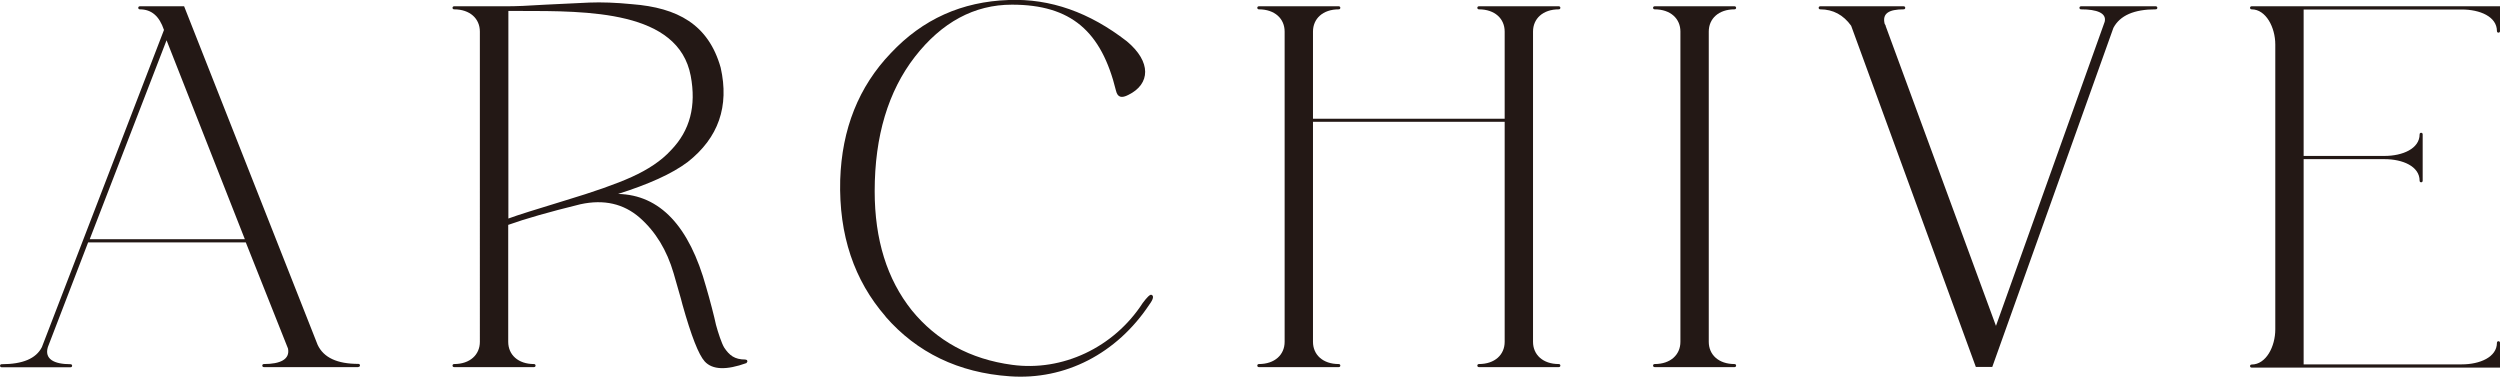 <?xml version="1.0" encoding="UTF-8"?><svg id="_レイヤー_2" xmlns="http://www.w3.org/2000/svg" viewBox="0 0 155.2 23.39"><defs><style>.cls-1{fill:#231815;stroke-width:0px;}</style></defs><g id="design"><path class="cls-1" d="M22.24,22.79h-5.86c-.13,0-.13-.19,0-.19,1.02,0,1.63-.29,1.5-.96l-2.62-6.59H5.47l-2.5,6.5c-.22.74.38,1.06,1.41,1.06.13,0,.13.19,0,.19H.1c-.13,0-.13-.19,0-.19,1.31,0,2.14-.35,2.5-1.06L10.18,1.86c-.29-.86-.77-1.28-1.5-1.28-.13,0-.13-.19,0-.19h2.75l8.29,21.02c.38.8,1.22,1.18,2.53,1.18.13,0,.13.19,0,.19ZM5.57,14.85h9.63L10.34,2.5l-4.77,12.35Z"/><path class="cls-1" d="M46.37,22.34l.03.1-.06.1c-1.25.45-2.11.42-2.59-.1-.38-.42-.83-1.57-1.38-3.52l-.1-.38-.45-1.57c-.42-1.44-1.12-2.59-2.11-3.46-.99-.86-2.21-1.15-3.68-.83-1.95.48-3.42.9-4.48,1.28v7.26c0,.8.61,1.38,1.6,1.38.13,0,.13.19,0,.19h-4.96c-.13,0-.13-.19,0-.19.99,0,1.6-.58,1.6-1.38V1.96c0-.8-.61-1.38-1.6-1.38-.13,0-.13-.19,0-.19h3.3c.51,0,1.31-.03,2.37-.1l2.72-.13c.77-.03,1.66,0,2.66.1,2.82.22,4.74,1.25,5.5,3.94.54,2.4-.13,4.35-2.05,5.86-.99.74-2.43,1.38-4.32,1.98,2.59.06,4.42,1.98,5.47,5.79.22.74.51,1.86.61,2.34.13.48.35,1.15.51,1.41.32.48.64.74,1.31.74l.1.03ZM31.55,13.57c.58-.22,1.76-.58,3.52-1.12,1.79-.54,3.17-1.02,4.16-1.47.99-.45,1.82-.99,2.43-1.66,1.18-1.22,1.57-2.75,1.22-4.61-.77-4.06-6.37-4.03-10.62-4.03h-.7v12.9Z"/><path class="cls-1" d="M54.98,19.65c-1.95-2.24-2.91-5.05-2.82-8.48.1-3.17,1.15-5.79,3.14-7.87C57.28,1.19,59.71.1,62.62,0c2.59-.1,5.02.77,7.33,2.56,1.54,1.28,1.47,2.66.1,3.33-.42.22-.67.16-.77-.26-.9-3.68-2.78-5.34-6.46-5.34-2.34,0-4.35,1.09-6.02,3.23-1.66,2.14-2.5,4.93-2.5,8.35,0,3.01.77,5.47,2.3,7.39,1.54,1.89,3.62,3.04,6.24,3.39,3.1.42,6.3-1.06,8.1-3.84.26-.35.45-.54.54-.51.16.06.13.26-.13.61-2.02,3.04-5.22,4.7-8.67,4.45-3.17-.22-5.76-1.47-7.71-3.71Z"/><path class="cls-1" d="M96.77,22.79h-4.96c-.13,0-.13-.19,0-.19.99,0,1.6-.58,1.6-1.38V7.56h-11.9v13.66c0,.8.61,1.38,1.6,1.38.13,0,.13.19,0,.19h-4.96c-.13,0-.13-.19,0-.19.99,0,1.6-.58,1.6-1.38V1.96c0-.8-.61-1.38-1.6-1.38-.13,0-.13-.19,0-.19h4.96c.13,0,.13.19,0,.19-.99,0-1.6.58-1.6,1.38v5.41h11.9V1.96c0-.8-.61-1.38-1.6-1.38-.13,0-.13-.19,0-.19h4.96c.13,0,.13.19,0,.19-.99,0-1.6.58-1.6,1.38v19.26c0,.8.61,1.38,1.6,1.38.13,0,.13.19,0,.19Z"/><path class="cls-1" d="M107.68,22.79h-4.96c-.13,0-.13-.19,0-.19.99,0,1.6-.58,1.6-1.38V1.96c0-.8-.61-1.38-1.6-1.38-.13,0-.13-.19,0-.19h4.96c.13,0,.13.19,0,.19-.99,0-1.6.58-1.6,1.38v19.26c0,.8.61,1.38,1.6,1.38.13,0,.13.19,0,.19Z"/><path class="cls-1" d="M133.82.58c-1.34,0-2.21.38-2.62,1.15l-7.52,21.05h-1.02l-7.74-21.18c-.48-.67-1.12-1.02-1.92-1.02-.13,0-.13-.19,0-.19h5.18c.13,0,.13.19,0,.19-.93,0-1.34.26-1.18.9l.06.1v.03l6.85,18.62,6.75-18.88c.13-.54-.48-.77-1.47-.77-.13,0-.13-.19,0-.19h4.64c.13,0,.13.19,0,.19Z"/><path class="cls-1" d="M155.2,1.93c0,.13-.19.13-.19,0,0-.9-1.06-1.34-2.18-1.34h-9.82v9.09h5.02c1.12,0,2.18-.45,2.18-1.34,0-.13.19-.13.19,0v2.88c0,.13-.19.13-.19,0,0-.9-1.06-1.34-2.18-1.34h-5.02v12.74h9.82c1.12,0,2.18-.45,2.18-1.34,0-.13.19-.13.19,0v1.54h-15.42c-.13,0-.13-.19,0-.19.9,0,1.47-1.12,1.47-2.18V2.76c0-1.06-.58-2.18-1.47-2.18-.13,0-.13-.19,0-.19h15.42v1.54Z"/></g></svg>